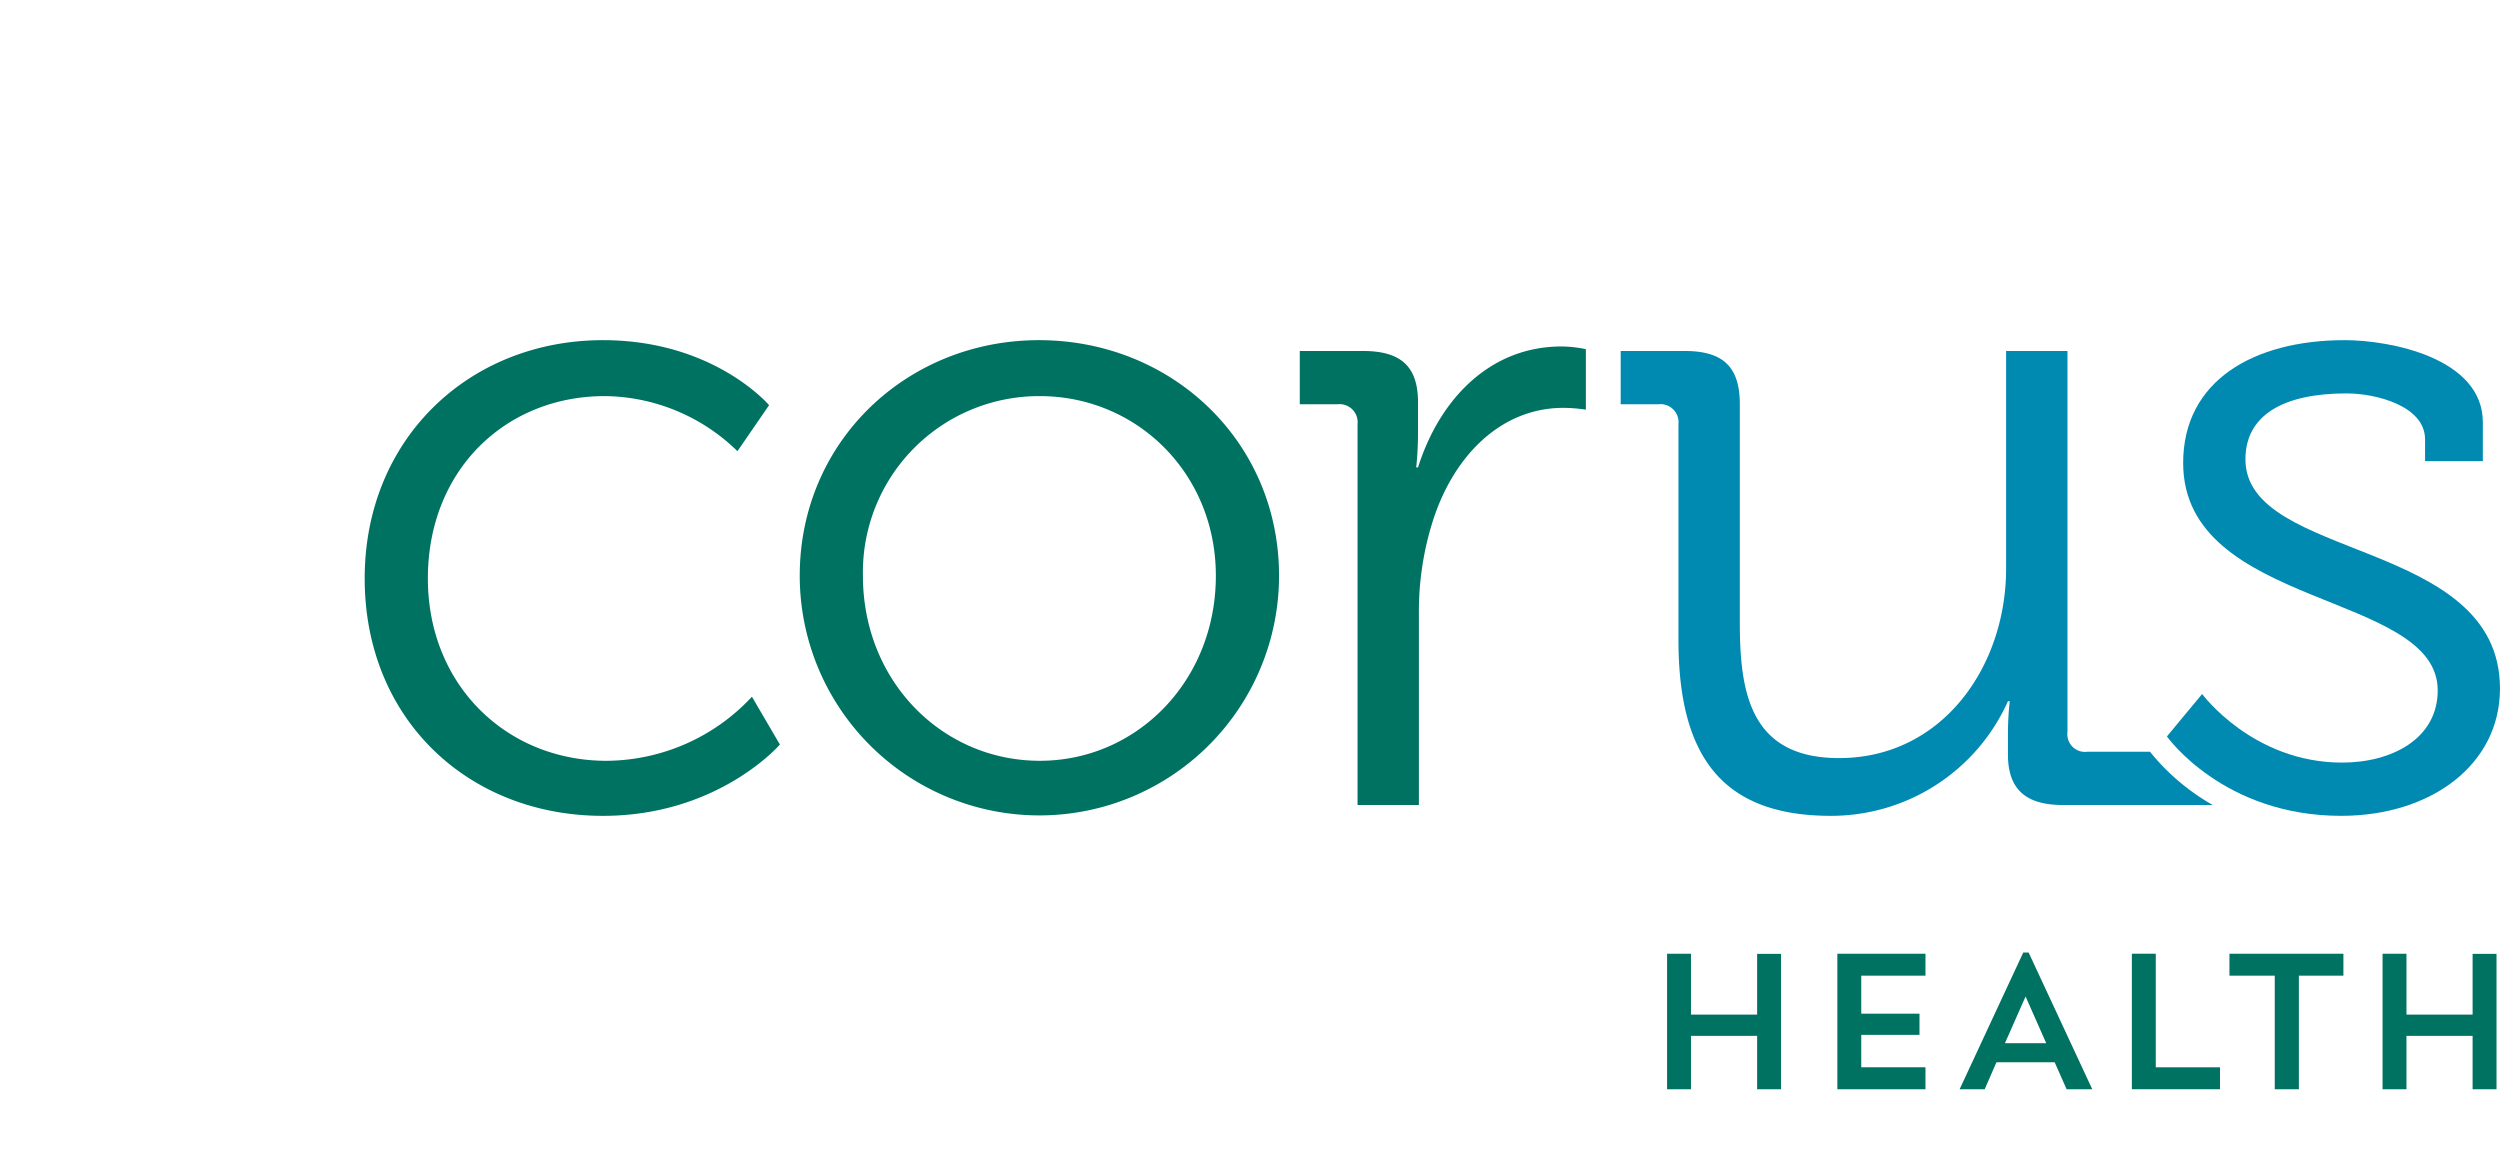<svg id="LOGO" xmlns="http://www.w3.org/2000/svg" xmlns:xlink="http://www.w3.org/1999/xlink" width="334.522" height="156.471">
  <defs>
    
      <rect id="Rectangle_2" width="334.522" height="156.471" fill="none"></rect>
    
    
      <path id="Path_12" d="M63.917,155.4a78.794,78.794,0,0,0,8.238,1.073q.207-2.7.418-5.412a73,73,0,0,1-7.669-1q-.492,2.67-.986,5.34M89.5,149.641q.42,2.681.839,5.364a78.7,78.7,0,0,0,8.191-1.735l-1.406-5.246a72.4,72.4,0,0,1-7.624,1.616m-5.3-3.666c-2.193.183-4.289.265-6.49.251q-.021,2.716-.044,5.432c2.375.011,4.635-.077,7-.274.112-.031.6-.056.757-.071q-.263-2.7-.525-5.4c-.131.012-.605.077-.7.066m-31.159,2.062a74.176,74.176,0,0,0,7.526,2.265q.644-2.64,1.287-5.274a69.983,69.983,0,0,1-6.977-2.1q-.919,2.555-1.836,5.11m-13.15-1.3a78.211,78.211,0,0,0,7.52,3.687q1.062-2.5,2.127-5a71.9,71.9,0,0,1-7-3.432l-2.65,4.744m25.551.443a71.086,71.086,0,0,0,7.364.961q.208-2.709.416-5.415a64.884,64.884,0,0,1-6.793-.888q-.492,2.674-.986,5.342m34.347-4.421q.853,2.576,1.7,5.155a73.613,73.613,0,0,0,7.323-2.859q-1.12-2.474-2.238-4.945a69.29,69.29,0,0,1-6.788,2.649m-11.575-1.376q.418,2.682.837,5.365a69.583,69.583,0,0,0,7.32-1.551q-.7-2.619-1.407-5.243a64.765,64.765,0,0,1-6.75,1.429m23.872.8q1.259,2.406,2.514,4.81a78.282,78.282,0,0,0,7.149-4.235q-1.5-2.258-3.011-4.52a73.352,73.352,0,0,1-6.652,3.944m-28.59-4.33c-1.929.161-3.78.234-5.715.223q-.021,2.715-.045,5.432c2.113.008,4.124-.068,6.228-.246.1-.028.537-.048.672-.062q-.263-2.7-.525-5.4c-.116.011-.534.068-.616.057m-27.7,2.513a66.825,66.825,0,0,0,6.7,2.017l1.288-5.277a61.326,61.326,0,0,1-6.152-1.85q-.921,2.555-1.84,5.109m-11.828-.926a70.634,70.634,0,0,0,6.715,3.294q1.064-2.5,2.128-5a64.8,64.8,0,0,1-6.2-3.037q-1.327,2.37-2.647,4.741m22.992-.477a62.191,62.191,0,0,0,6.488.844q.208-2.7.417-5.413a55.978,55.978,0,0,1-5.92-.774q-.492,2.67-.986,5.343m30.271-3.941q.851,2.582,1.706,5.158a66.453,66.453,0,0,0,6.519-2.548q-1.118-2.474-2.24-4.946a60.3,60.3,0,0,1-5.985,2.336m-65.254,1.257c1.864,1.474,3.7,2.8,5.684,4.1.107.042.508.327.637.412q1.458-2.291,2.919-4.579c-.111-.071-.52-.313-.591-.381-1.838-1.21-3.537-2.438-5.265-3.8q-1.691,2.122-3.384,4.246m54.946-3.153q.42,2.683.839,5.364a61.031,61.031,0,0,0,6.444-1.364q-.7-2.62-1.407-5.246a56.335,56.335,0,0,1-5.876,1.246m21.291,1.652q1.259,2.409,2.518,4.811a70.182,70.182,0,0,0,6.388-3.783q-1.509-2.262-3.011-4.519a65.1,65.1,0,0,1-5.9,3.491m-25.441-5.248c-1.666.138-3.248.2-4.921.192q-.021,2.715-.044,5.43c1.841.011,3.6-.06,5.435-.212.084-.025.468-.042.587-.054q-.263-2.7-.525-5.4c-.1.008-.46.056-.531.048m-34.731,2.616a62.471,62.471,0,0,0,5.913,2.9q1.063-2.5,2.127-5a56.485,56.485,0,0,1-5.392-2.644q-1.322,2.369-2.647,4.74m10.582.358a58.1,58.1,0,0,0,5.859,1.763q.639-2.64,1.284-5.277a52.748,52.748,0,0,1-5.3-1.6q-.919,2.554-1.839,5.11m-38.633-1.65a78.683,78.683,0,0,0,5.916,5.9q1.814-2.025,3.625-4.045a72.883,72.883,0,0,1-5.505-5.489l-4.035,3.635m17.065-.946c1.655,1.314,3.288,2.492,5.053,3.653.094.037.453.291.568.363q1.458-2.287,2.918-4.579c-.1-.059-.461-.274-.519-.333-1.62-1.062-3.119-2.146-4.636-3.35q-1.689,2.127-3.384,4.246m31.421.836a53.853,53.853,0,0,0,5.612.735q.212-2.709.419-5.415a48.466,48.466,0,0,1-5.046-.659q-.492,2.67-.985,5.339M94.6,127.1q.853,2.576,1.7,5.155a57.725,57.725,0,0,0,5.7-2.225q-1.119-2.471-2.237-4.947A53.16,53.16,0,0,1,94.6,127.1m9.732.286q1.257,2.406,2.516,4.81a61.77,61.77,0,0,0,5.63-3.336q-1.505-2.257-3.008-4.516a57.513,57.513,0,0,1-5.138,3.042m-18.71-2.506q.419,2.683.84,5.364a53.164,53.164,0,0,0,5.57-1.178q-.7-2.622-1.406-5.246a47.091,47.091,0,0,1-5,1.06m-59.435.39a69.871,69.871,0,0,0,5.283,5.265q1.813-2.021,3.623-4.042a64.42,64.42,0,0,1-4.872-4.859l-4.035,3.636m55.853-4.054c-1.4.116-2.726.166-4.124.161q-.025,2.716-.046,5.43c1.57.008,3.071-.051,4.639-.181.074-.022.4-.037.5-.048q-.263-2.7-.526-5.4c-.082.009-.383.051-.443.043m-29.934,3.644a53.185,53.185,0,0,0,5.112,2.505q1.064-2.5,2.124-4.994a48.855,48.855,0,0,1-4.59-2.252q-1.323,2.369-2.647,4.74m9.336-.209a50.074,50.074,0,0,0,5.011,1.508q.644-2.64,1.287-5.277a43.785,43.785,0,0,1-4.462-1.341q-.919,2.555-1.836,5.11m-19.187-1.266c1.444,1.144,2.87,2.175,4.41,3.186.081.034.392.254.494.32q1.457-2.293,2.918-4.579c-.085-.054-.4-.237-.448-.288-1.393-.919-2.678-1.845-3.989-2.885q-1.7,2.125-3.385,4.246m49.721-4.217q.855,2.575,1.706,5.155a49.713,49.713,0,0,0,4.876-1.9q-1.124-2.474-2.24-4.946a44.654,44.654,0,0,1-4.342,1.7m8.483.813,2.517,4.813a53.446,53.446,0,0,0,4.873-2.887q-1.509-2.259-3.012-4.52a47.987,47.987,0,0,1-4.379,2.593m-30.474,2.556a44.56,44.56,0,0,0,4.74.619q.208-2.707.417-5.413a40.484,40.484,0,0,1-4.172-.545q-.49,2.67-.985,5.339m-37.591-2.861a61.943,61.943,0,0,0,4.65,4.636q1.815-2.024,3.625-4.046a55.781,55.781,0,0,1-4.24-4.222q-2.017,1.818-4.035,3.632m51.938-3.051q.42,2.681.839,5.367a45.167,45.167,0,0,0,4.7-.994q-.706-2.624-1.409-5.246a39.867,39.867,0,0,1-4.127.873m-68.669,1.5a78.952,78.952,0,0,0,4.715,6.585q2.114-1.7,4.237-3.4a71.841,71.841,0,0,1-4.373-6.108q-2.289,1.462-4.579,2.918m40.52-.565a44.381,44.381,0,0,0,4.308,2.117q1.063-2.5,2.127-5a39.24,39.24,0,0,1-3.788-1.858q-1.326,2.372-2.647,4.739m-8.721-.711c1.235.978,2.453,1.856,3.766,2.72.071.028.336.217.425.271q1.457-2.289,2.917-4.579c-.069-.042-.332-.2-.376-.241-1.169-.771-2.248-1.548-3.344-2.418q-1.694,2.123-3.387,4.245m-24.928-3.1a68.639,68.639,0,0,0,4.2,5.867q2.118-1.7,4.237-3.4a61.028,61.028,0,0,1-3.859-5.39q-2.293,1.457-4.579,2.919m16.067.33a53.127,53.127,0,0,0,4.017,4q1.809-2.02,3.621-4.045a47.6,47.6,0,0,1-3.6-3.593L38.6,114.084m57.989-1.506q1.254,2.406,2.516,4.811a44.547,44.547,0,0,0,4.111-2.435q-1.5-2.262-3.008-4.52a40.859,40.859,0,0,1-3.618,2.144m-90.6-3.655a77.759,77.759,0,0,0,3.7,7.562q2.369-1.323,4.741-2.647a72.416,72.416,0,0,1-3.447-7.04q-2.5,1.064-5,2.124m23.584.338c.148.233.673,1.108.817,1.249.915,1.35,1.844,2.613,2.858,3.887Q35.373,112.7,37.491,111a55.037,55.037,0,0,1-3.333-4.659q-2.292,1.462-4.58,2.918m15.229-.77a44.953,44.953,0,0,0,3.384,3.372q1.809-2.021,3.621-4.045a39.148,39.148,0,0,1-2.972-2.964l-4.034,3.636m-31.124-2.834a69.784,69.784,0,0,0,3.307,6.755l4.74-2.643a65.063,65.063,0,0,1-3.051-6.235q-2.5,1.064-5,2.124m22.94-.883a12.623,12.623,0,0,0,.7,1.071c.782,1.159,1.579,2.238,2.45,3.331q2.117-1.7,4.236-3.4a44.132,44.132,0,0,1-2.808-3.924q-2.293,1.458-4.579,2.918m-15.254-2.38a61.729,61.729,0,0,0,2.915,5.948l4.743-2.647a56.128,56.128,0,0,1-2.659-5.425q-2.5,1.063-5,2.125m7.689-3.266a54.324,54.324,0,0,0,2.519,5.141l4.744-2.647A47.547,47.547,0,0,1,34.059,97q-2.5,1.065-5,2.125M6.153,95.841A74.5,74.5,0,0,0,8.39,103.3l5.112-1.83a67.131,67.131,0,0,1-2.07-6.91l-5.279,1.28m30.6.017a45.6,45.6,0,0,0,2.123,4.339q2.374-1.321,4.743-2.647a39.749,39.749,0,0,1-1.867-3.814q-2.5,1.065-5,2.121M14.067,93.921a66.2,66.2,0,0,0,1.989,6.636q2.555-.919,5.113-1.834a59.1,59.1,0,0,1-1.823-6.084q-2.64.64-5.28,1.282m8.119-1.971a57.129,57.129,0,0,0,1.735,5.788q2.559-.914,5.112-1.834a51.244,51.244,0,0,1-1.57-5.237q-2.635.64-5.277,1.283M30.3,89.976a49.272,49.272,0,0,0,1.48,4.941Q34.339,94,36.9,93.087a43.23,43.23,0,0,1-1.316-4.393q-2.64.64-5.277,1.282M0,84.178a78.352,78.352,0,0,0,1.07,8.339q2.67-.488,5.342-.981a72.572,72.572,0,0,1-1-7.76c-1.806.136-3.607.269-5.415.4m8.333-.616a69.531,69.531,0,0,0,.955,7.449q2.67-.492,5.339-.98a64.48,64.48,0,0,1-.879-6.867l-5.415.4m8.33-.616A61.689,61.689,0,0,0,17.5,89.5q2.675-.488,5.343-.977a57.113,57.113,0,0,1-.767-5.978q-2.706.2-5.415.4m8.331-.612A53.484,53.484,0,0,0,25.72,88q2.674-.492,5.342-.98a48.1,48.1,0,0,1-.652-5.085q-2.709.2-5.415.4m8.334-.616a44.335,44.335,0,0,0,.61,4.771l5.342-.978a38.857,38.857,0,0,1-.536-4.2q-2.712.2-5.415.4m-4.4-2.512q2.713-.047,5.43-.088a44.342,44.342,0,0,1,.171-4.66q-2.7-.248-5.409-.487a49.862,49.862,0,0,0-.192,5.235m-8.353.136Q23.292,79.3,26,79.254a53.521,53.521,0,0,1,.2-5.545q-2.7-.247-5.407-.489a57.561,57.561,0,0,0-.226,6.122m-8.353.136q2.715-.047,5.429-.088a61.052,61.052,0,0,1,.238-6.432l-5.407-.486a65.5,65.5,0,0,0-.26,7.006m-8.144.132q2.716-.046,5.43-.091a69.062,69.062,0,0,1,.268-7.294q-2.7-.241-5.407-.485a74.694,74.694,0,0,0-.291,7.869M33.689,71.8q2.686.4,5.372.795a41.993,41.993,0,0,1,.833-4.125q-2.626-.672-5.257-1.352a46.954,46.954,0,0,0-.949,4.683m-8.263-1.222q2.687.4,5.373.794a48.486,48.486,0,0,1,1.009-4.986q-2.631-.678-5.26-1.355a55.744,55.744,0,0,0-1.122,5.548M17.16,69.355q2.685.394,5.373.794A56.654,56.654,0,0,1,23.717,64.3L18.46,62.944a64.565,64.565,0,0,0-1.3,6.412M8.9,68.132q2.686.4,5.37.795a68.465,68.465,0,0,1,1.358-6.713L10.37,60.859A72.189,72.189,0,0,0,8.9,68.132M.633,66.912q2.685.394,5.372.794a76.753,76.753,0,0,1,1.532-7.577q-2.628-.678-5.258-1.355A80.94,80.94,0,0,0,.633,66.912m30.641-3.573,5.172,1.652A43.373,43.373,0,0,1,38.1,60.629q-2.485-1.1-4.97-2.191a48.921,48.921,0,0,0-1.855,4.9M23.313,60.8l5.175,1.654a51.68,51.68,0,0,1,1.966-5.192q-2.482-1.094-4.968-2.192a58.591,58.591,0,0,0-2.173,5.73m17.2-7.019a46.38,46.38,0,0,0-2.351,4.057q2.415,1.238,4.833,2.472a41.129,41.129,0,0,1,2.065-3.559c.012-.012.048-.076.059-.093q-2.268-1.492-4.54-2.981c-.012.02-.062.091-.067.105M15.356,58.254l5.172,1.653a60.964,60.964,0,0,1,2.282-6.02q-2.482-1.1-4.965-2.193a65.492,65.492,0,0,0-2.489,6.56m15.365-4.229L35.554,56.5c.779-1.505,1.585-2.9,2.505-4.319.014-.014.058-.091.073-.113q-2.272-1.488-4.54-2.977a47.378,47.378,0,0,0-2.872,4.935M7.6,55.774l5.172,1.653A68.355,68.355,0,0,1,15.359,50.6q-2.483-1.1-4.969-2.192A74.484,74.484,0,0,0,7.6,55.774m30.977-6.712,4.364,3.229a43.287,43.287,0,0,1,2.924-3.538q-2-1.841-4-3.675a48.067,48.067,0,0,0-3.291,3.985M26.514,44.65a64.1,64.1,0,0,0-3.228,5.57q2.414,1.236,4.833,2.474c.915-1.773,1.859-3.4,2.943-5.079a1.309,1.309,0,0,0,.086-.129l-4.54-2.981a1.334,1.334,0,0,0-.093.144m20.3,1.482q1.89,1.95,3.778,3.9A39.833,39.833,0,0,1,53.8,47.237q-1.669-2.139-3.339-4.282a44.656,44.656,0,0,0-3.652,3.178M109.8,43.149a34.613,34.613,0,0,1,2.339,2.738l3.321-2.542a38.178,38.178,0,0,0-2.629-3.079L109.8,43.149m-90.28-3.061c-1.352,2.09-2.525,4.116-3.669,6.327l4.834,2.474c1.053-2.039,2.138-3.909,3.384-5.836.017-.017.078-.121.1-.152q-2.27-1.487-4.539-2.978a1.246,1.246,0,0,0-.108.164m12.346,4q2.182,1.614,4.364,3.232a51.567,51.567,0,0,1,3.49-4.224q-2-1.839-4-3.675a57.3,57.3,0,0,0-3.852,4.666m91.429-4.879a22.9,22.9,0,0,1,1.576,1.845l2.24-1.715a25.459,25.459,0,0,0-1.774-2.07l-2.041,1.94m-82.3.924,3.78,3.9a47.533,47.533,0,0,1,3.893-3.384l-3.34-4.284a53.491,53.491,0,0,0-4.332,3.769m18.153-2.511q1.148,2.457,2.3,4.918a38.573,38.573,0,0,1,3.881-1.57q-.885-2.568-1.765-5.135a43.885,43.885,0,0,0-4.417,1.788m-46.631-2.1c-1.51,2.333-2.83,4.613-4.107,7.084l4.834,2.474c1.192-2.3,2.415-4.417,3.822-6.593a1.647,1.647,0,0,0,.112-.172q-2.27-1.488-4.539-2.98c-.026.036-.108.156-.122.187m38.133,2.01c-.057.057-.378.258-.472.319q1.542,2.233,3.085,4.469c.076-.053.355-.26.42-.286,1.215-.811,2.4-1.531,3.681-2.232q-1.293-2.385-2.585-4.774c-1.438.783-2.768,1.59-4.13,2.5m35.983,2.238a40.039,40.039,0,0,1,4.056,1.119q.857-2.576,1.718-5.15A45.024,45.024,0,0,0,87.8,34.471q-.58,2.654-1.166,5.3m-61.486-.656q2.183,1.619,4.364,3.232a60.365,60.365,0,0,1,4.051-4.907q-2-1.834-4-3.672a65.171,65.171,0,0,0-4.417,5.348m48.005-5.432q.3,2.7.6,5.4a39.655,39.655,0,0,1,4.211-.24q-.007-2.716-.017-5.429a45.213,45.213,0,0,0-4.79.271M94.4,37.7a43.069,43.069,0,0,1,4.244,1.96q1.271-2.4,2.539-4.8a49.523,49.523,0,0,0-4.771-2.2q-1,2.525-2.011,5.045M68.691,30.04c-1.316.26-2.571.559-3.865.918q.738,2.615,1.472,5.228c1.474-.41,2.971-.743,4.477-1.008q-.454-2.674-.91-5.353c-.217.037-1.026.152-1.175.215m-33.512,4.1,3.78,3.9a55.558,55.558,0,0,1,4.568-3.975q-1.669-2.144-3.34-4.282a61.478,61.478,0,0,0-5.009,4.359m45.277.488a44.914,44.914,0,0,1,4.633.5q.433-2.682.861-5.362a49.37,49.37,0,0,0-5.2-.556q-.143,2.712-.291,5.42M18.6,34.274q2.182,1.614,4.364,3.232a67.863,67.863,0,0,1,4.6-5.574q-2-1.834-4-3.676A73.7,73.7,0,0,0,18.6,34.274m27.381-3.666c-.068.065-.443.3-.551.372q1.543,2.234,3.086,4.469c.093-.062.423-.308.5-.339,1.44-.964,2.853-1.82,4.376-2.65Q52.1,30.075,50.8,27.687c-1.679.915-3.234,1.858-4.823,2.921m61.293-.342a57.925,57.925,0,0,1,4.893,3.327l3.288-4.322q-2.591-1.96-5.369-3.652-1.407,2.325-2.811,4.647M29.364,28.138q1.89,1.954,3.78,3.9a64.17,64.17,0,0,1,5.248-4.565q-1.668-2.144-3.338-4.285a70.471,70.471,0,0,0-5.69,4.949m37.729-6.3c-1.539.305-3.013.655-4.525,1.076q.733,2.615,1.469,5.229a52.468,52.468,0,0,1,5.343-1.2q-.459-2.677-.91-5.354c-.254.043-1.2.178-1.376.249m51.819,2.636a33.472,33.472,0,0,1,2.339,2.737q1.661-1.275,3.323-2.545a38.273,38.273,0,0,0-2.63-3.077q-1.518,1.441-3.032,2.885m-38,1.811a53,53,0,0,1,5.51.59q.432-2.677.862-5.362a58.248,58.248,0,0,0-6.079-.65q-.149,2.712-.293,5.422M41.315,23.678c-.075.076-.505.341-.626.426q1.542,2.238,3.082,4.47c.107-.074.492-.357.576-.393,1.673-1.116,3.3-2.1,5.064-3.068q-1.291-2.385-2.582-4.774c-1.92,1.045-3.7,2.124-5.514,3.339m10.743-1.185q1.153,2.46,2.3,4.919A55.464,55.464,0,0,1,59.9,25.17q-.883-2.564-1.766-5.135a62.474,62.474,0,0,0-6.074,2.459m38.164.964a56.168,56.168,0,0,1,5.755,1.588q.859-2.575,1.72-5.149a61.591,61.591,0,0,0-6.311-1.743q-.579,2.652-1.164,5.3M71.315,17.079q.3,2.7.6,5.4a55.831,55.831,0,0,1,5.995-.339q-.008-2.716-.019-5.433a62.854,62.854,0,0,0-6.572.373M23.55,22.141l3.78,3.9a72.875,72.875,0,0,1,5.924-5.155q-1.67-2.14-3.339-4.28a78.478,78.478,0,0,0-6.365,5.537m13.215-5.22c-.084.087-.568.386-.7.481q1.542,2.231,3.084,4.468c.122-.081.554-.4.65-.443,1.9-1.265,3.743-2.384,5.74-3.477l-2.584-4.775c-2.15,1.172-4.151,2.384-6.187,3.746m11.752-1.992q1.148,2.457,2.3,4.918a63.967,63.967,0,0,1,6.362-2.577Q56.3,14.7,55.418,12.136a69.451,69.451,0,0,0-6.9,2.793m55.087-.322a68.575,68.575,0,0,1,6.65,3.073q1.271-2.4,2.537-4.8a73.381,73.381,0,0,0-7.177-3.313L103.6,14.607M70.4,8.777q.3,2.7.6,5.4a64.763,64.763,0,0,1,6.884-.393q-.008-2.711-.017-5.429a70.03,70.03,0,0,0-7.463.423M58.1,7.032q.738,2.615,1.469,5.229a71.683,71.683,0,0,1,7.045-1.585Q66.162,8,65.706,5.323c-2.562.44-5.1,1.016-7.6,1.709M81.8,9.811a68.4,68.4,0,0,1,7.243.776q.432-2.681.864-5.362A74.059,74.059,0,0,0,82.09,4.39Q81.941,7.1,81.8,9.811M44.971,7.365q1.153,2.457,2.3,4.918a72.548,72.548,0,0,1,7.192-2.912Q53.583,6.8,52.7,4.235a77.491,77.491,0,0,0-7.729,3.13m48.838-.226A72.431,72.431,0,0,1,101.267,9.2q.86-2.576,1.718-5.153a78.563,78.563,0,0,0-8.009-2.212q-.584,2.651-1.167,5.3M77.833,0A77.962,77.962,0,0,0,69.48.475q.3,2.695.6,5.4a73,73,0,0,1,7.774-.441Q77.841,2.713,77.833,0Z" fill="none"></path>
    
    
      <stop offset="0" stop-color="#008ab2"></stop>
      <stop offset="1" stop-color="#007262"></stop>
    
  </defs>
  <path id="Path_1" d="M413.5,240.656h-8.85V247.8h-3.2V229.665h3.2v8.152h8.85v-8.127h3.2V247.8h-3.2Z" transform="translate(-178.381 -102.05)" fill="#007262"></path>
  <path id="Path_2" d="M442.458,229.665h11.79v2.942h-8.592v5.083h7.792v2.838h-7.792v4.335h8.592V247.8h-11.79Z" transform="translate(-196.603 -102.05)" fill="#007262"></path>
  <path id="Path_3" d="M475.256,247.679H471.9l8.514-18.293h.723l8.514,18.293h-3.432l-1.6-3.612H476.83Zm2.71-6.167h5.521l-2.761-6.243Z" transform="translate(-209.687 -101.926)" fill="#007262"></path>
  <path id="Path_4" d="M513.377,229.665h3.2v15.2h8.592V247.8H513.377Z" transform="translate(-228.115 -102.05)" fill="#007262"></path>
  <path id="Path_5" d="M536.879,229.665h15.248v2.942h-5.96v15.2h-3.226v-15.2h-6.063Z" transform="translate(-238.558 -102.05)" fill="#007262"></path>
  <path id="Path_6" d="M585.8,240.656h-8.85V247.8h-3.2V229.665h3.2v8.152h8.85v-8.127H589V247.8h-3.2Z" transform="translate(-254.944 -102.05)" fill="#007262"></path>
  <g id="Group_2">
    <g id="Group_1" clip-path="url(#clip-path)">
      <path id="Path_7" d="M119.707,81.915c14.856,0,22.224,8.7,22.224,8.7L137.7,96.77A25.727,25.727,0,0,0,119.949,89.4c-13.286,0-23.673,9.9-23.673,24.4,0,14.253,10.509,24.4,23.915,24.4a26.764,26.764,0,0,0,19.446-8.575l3.744,6.4s-8.213,9.541-23.673,9.541c-18,0-31.886-12.923-31.886-31.766,0-18.721,14.01-31.885,31.886-31.885" transform="translate(-39.023 -36.398)" fill="#007262"></path>
      <path id="Path_8" d="M224.593,81.915c17.755,0,32.128,13.527,32.128,31.524a32.067,32.067,0,1,1-64.135,0c0-18,14.373-31.524,32.007-31.524m.121,56.283c12.923,0,23.552-10.628,23.552-24.76,0-13.769-10.629-24.036-23.552-24.036a23.565,23.565,0,0,0-23.673,24.036c0,14.131,10.629,24.76,23.673,24.76" transform="translate(-85.574 -36.398)" fill="#007262"></path>
      <path id="Path_9" d="M320.73,93.822a2.417,2.417,0,0,0-2.657-2.657H313V84.039h8.454c5.073,0,7.368,2.054,7.368,6.885V95.03a43.821,43.821,0,0,1-.242,4.59h.242c2.9-9.18,9.662-16.185,19.2-16.185a16.4,16.4,0,0,1,3.261.363V91.89a20.855,20.855,0,0,0-3.019-.241c-8.576,0-14.977,6.763-17.634,15.7a40.072,40.072,0,0,0-1.691,11.837v25.605H320.73Z" transform="translate(-139.079 -37.074)" fill="#007262"></path>
      <path id="Path_10" d="M526.533,129.261s6.764,9.179,18.721,9.179c6.764,0,12.8-3.261,12.8-9.662,0-13.286-34.06-10.87-34.06-30.437,0-10.991,9.422-16.426,21.621-16.426,6.159,0,18.479,2.415,18.479,10.99V98.1h-7.73V95.2c0-4.469-6.522-6.16-10.509-6.16-8.454,0-13.527,2.9-13.527,8.818,0,13.648,34.06,10.507,34.06,30.678,0,10.145-9.178,17.03-21.257,17.03-15.822,0-23.31-10.629-23.31-10.629Z" transform="translate(-231.868 -36.399)" fill="#008ab2"></path>
      <path id="Path_11" d="M461.107,138.149h-8.383a2.365,2.365,0,0,1-2.657-2.657V84.522h-8.213v29.109c0,13.165-8.576,25.364-22.344,25.364-11.716,0-13.287-8.455-13.287-18V91.648c0-4.951-2.173-7.126-7.367-7.126h-8.575v7.126h5.073a2.417,2.417,0,0,1,2.657,2.657v28.866c0,15.823,6.039,23.553,20.411,23.553A25.919,25.919,0,0,0,442.1,131.386h.241a39.14,39.14,0,0,0-.241,4.348v2.778c0,4.589,2.294,6.763,7.367,6.763H469.5a29.611,29.611,0,0,1-8.392-7.126" transform="translate(-173.419 -37.557)" fill="#008ab2"></path>
    </g>
  </g>
  <g id="Group_4">
    <g id="Group_3" clip-path="url(#clip-path-2)">
      <rect id="Rectangle_3" width="127.106" height="156.471" transform="translate(0)" fill="url(#linear-gradient)"></rect>
    </g>
  </g>
</svg>
